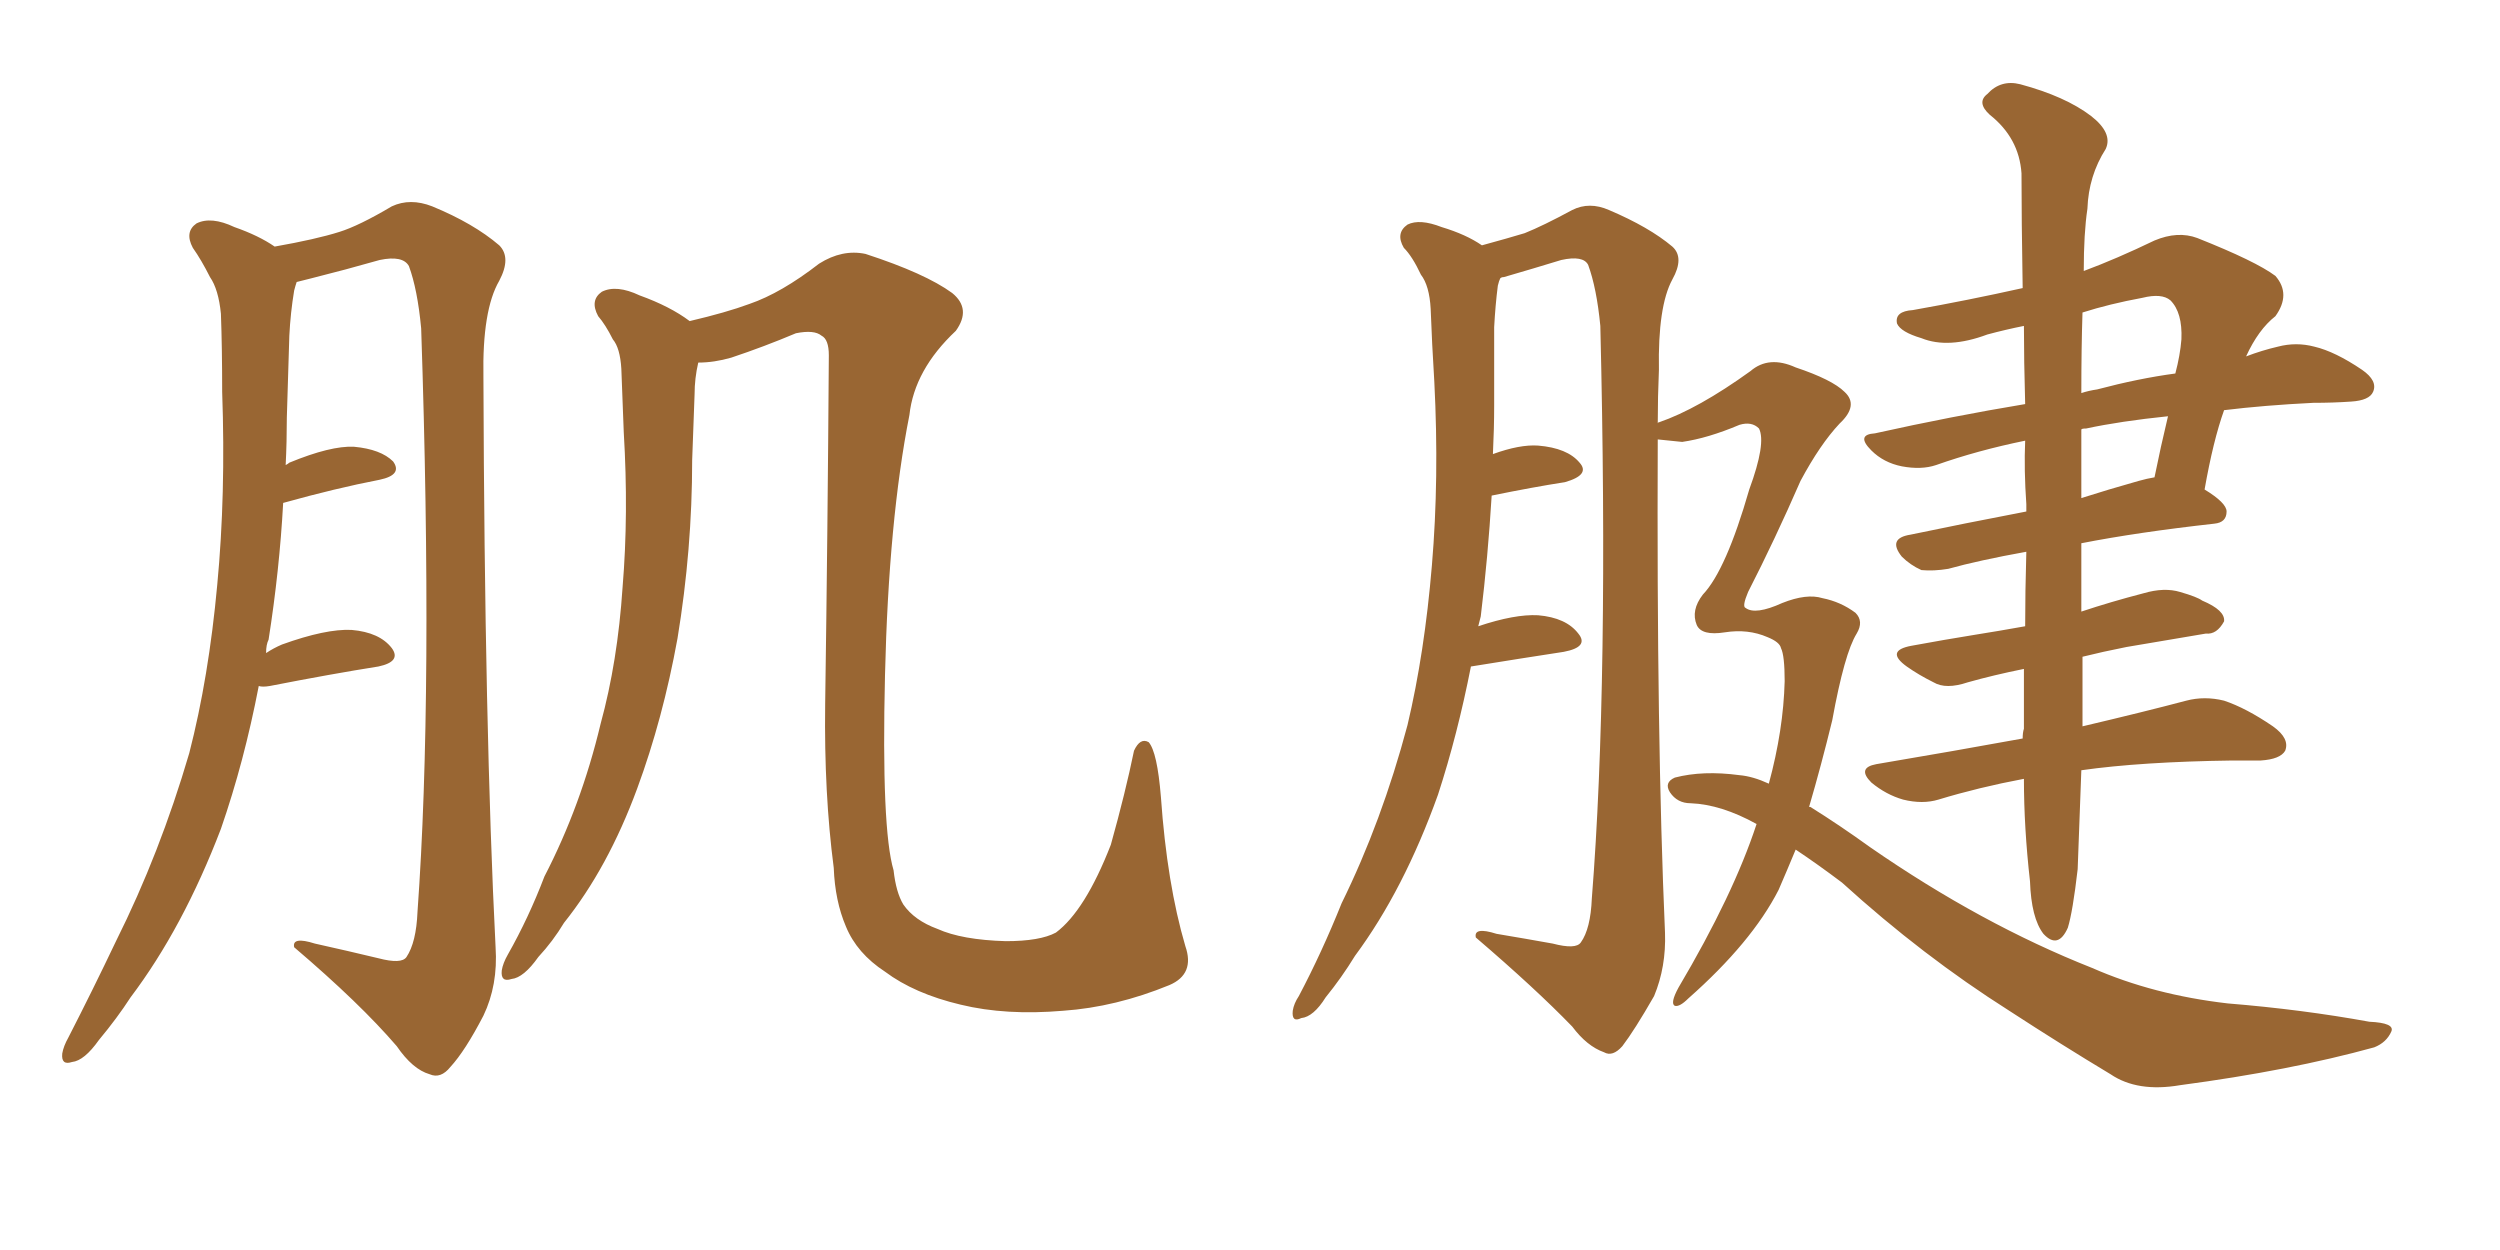 <svg xmlns="http://www.w3.org/2000/svg" xmlns:xlink="http://www.w3.org/1999/xlink" width="300" height="150"><path fill="#996633" padding="10" d="M31.05 82.32L31.05 82.32Q29.30 91.41 26.51 99.46L26.51 99.46Q21.97 111.33 15.67 119.68L15.67 119.68Q14.06 122.17 11.87 124.80L11.87 124.80Q10.11 127.29 8.64 127.44L8.64 127.44Q7.32 127.88 7.47 126.42L7.47 126.42Q7.62 125.54 8.20 124.51L8.20 124.51Q11.13 118.80 13.92 112.94L13.92 112.94Q19.19 102.39 22.71 90.38L22.71 90.38Q25.05 81.30 26.07 70.17L26.07 70.17Q27.10 59.33 26.66 47.02L26.66 47.02Q26.66 41.75 26.51 37.65L26.51 37.65Q26.22 34.72 25.20 33.25L25.20 33.25Q24.17 31.20 23.14 29.74L23.14 29.74Q22.12 27.83 23.58 26.81L23.58 26.81Q25.34 25.93 28.13 27.25L28.13 27.25Q31.05 28.27 32.96 29.59L32.96 29.59Q37.94 28.71 40.72 27.83L40.72 27.83Q43.07 27.10 47.02 24.76L47.02 24.76Q49.22 23.73 51.86 24.76L51.86 24.76Q56.84 26.81 59.91 29.44L59.91 29.44Q61.38 30.91 59.91 33.69L59.91 33.69Q57.86 37.21 58.01 45.26L58.01 45.26Q58.15 87.60 59.47 113.67L59.47 113.67Q59.77 118.21 58.01 121.88L58.01 121.88Q55.81 126.12 54.05 128.03L54.05 128.03Q52.88 129.49 51.56 128.91L51.56 128.91Q49.51 128.32 47.61 125.54L47.61 125.54Q43.21 120.41 35.30 113.67L35.30 113.67Q35.01 112.35 37.79 113.23L37.79 113.23Q41.75 114.11 45.41 114.99L45.41 114.99Q48.19 115.72 48.78 114.84L48.78 114.84Q49.95 113.09 50.10 109.42L50.10 109.42Q52.00 83.06 50.54 39.40L50.54 39.40Q50.10 34.72 49.07 31.93L49.07 31.93Q48.34 30.62 45.56 31.20L45.56 31.20Q41.46 32.37 37.35 33.40L37.35 33.40Q36.18 33.69 35.60 33.84L35.60 33.84Q35.45 34.28 35.30 34.86L35.30 34.86Q34.86 37.50 34.72 40.28L34.72 40.28Q34.57 44.82 34.42 50.10L34.42 50.10Q34.42 53.03 34.28 55.81L34.28 55.81Q34.57 55.66 34.72 55.52L34.72 55.52Q39.70 53.47 42.48 53.61L42.48 53.61Q45.70 53.91 47.17 55.37L47.17 55.37Q48.34 56.98 45.56 57.57L45.56 57.57Q40.28 58.59 33.98 60.35L33.98 60.35Q33.54 68.41 32.23 76.76L32.23 76.76Q31.93 77.34 31.93 78.37L31.93 78.37Q32.81 77.78 33.84 77.34L33.84 77.34Q39.11 75.44 42.19 75.59L42.19 75.59Q45.56 75.88 47.02 77.78L47.02 77.78Q48.19 79.39 45.41 79.98L45.41 79.98Q39.84 80.86 32.37 82.32L32.37 82.32Q31.49 82.47 31.05 82.32ZM140.33 118.21L140.33 118.21L140.33 118.21Q133.89 120.85 127.59 121.29L127.59 121.29Q120.70 121.88 115.28 120.56L115.28 120.56Q109.72 119.24 106.20 116.60L106.20 116.60Q102.83 114.40 101.51 111.18L101.51 111.18Q100.20 108.11 100.05 104.15L100.05 104.15Q98.88 95.21 99.02 84.52L99.02 84.52Q99.32 63.87 99.46 42.63L99.46 42.63Q99.46 40.72 98.58 40.28L98.58 40.28Q97.71 39.55 95.51 39.99L95.51 39.99Q91.70 41.60 87.74 42.92L87.74 42.92Q85.69 43.51 83.79 43.51L83.79 43.51Q83.35 45.41 83.35 47.31L83.35 47.31Q83.20 51.12 83.06 55.22L83.06 55.22Q83.06 65.92 81.30 76.61L81.30 76.61Q79.54 86.28 76.46 94.63L76.46 94.63Q72.95 104.15 67.68 110.74L67.68 110.74Q66.36 112.94 64.60 114.84L64.60 114.84Q62.84 117.33 61.38 117.48L61.38 117.48Q60.06 117.92 60.21 116.46L60.21 116.46Q60.35 115.58 60.94 114.55L60.94 114.55Q63.43 110.16 65.33 105.18L65.33 105.18Q69.73 96.68 72.07 86.87L72.07 86.87Q74.12 79.39 74.71 70.46L74.71 70.46Q75.44 61.67 74.85 51.86L74.85 51.86Q74.71 47.75 74.56 44.24L74.56 44.24Q74.41 41.75 73.54 40.72L73.54 40.72Q72.66 38.96 71.78 37.94L71.78 37.94Q70.75 36.04 72.22 35.01L72.22 35.01Q73.97 34.13 76.76 35.45L76.76 35.45Q80.42 36.77 82.76 38.53L82.76 38.53Q87.16 37.50 89.94 36.47L89.94 36.47Q93.75 35.16 98.29 31.64L98.29 31.64Q101.07 29.88 103.86 30.47L103.86 30.47Q111.04 32.81 114.26 35.16L114.26 35.16Q116.60 37.06 114.70 39.70L114.70 39.70Q109.72 44.38 109.13 49.80L109.13 49.80Q106.64 62.40 106.20 81.01L106.20 81.01Q105.76 99.46 107.23 104.44L107.23 104.44Q107.52 107.08 108.40 108.54L108.40 108.54Q109.72 110.45 112.50 111.47L112.50 111.47Q115.43 112.79 120.70 112.94L120.70 112.94Q124.80 112.94 126.71 111.91L126.71 111.91Q130.22 109.28 133.30 101.37L133.30 101.37Q135.06 95.07 136.08 90.09L136.08 90.09Q136.82 88.48 137.84 89.06L137.84 89.06Q138.87 90.23 139.31 95.65L139.31 95.65Q140.04 106.05 142.24 113.53L142.24 113.53Q143.41 116.89 140.33 118.21ZM242.87 93.46L242.87 93.46Q237.45 94.48 232.62 95.95L232.62 95.95Q230.71 96.53 228.37 95.95L228.37 95.95Q226.32 95.36 224.56 93.90L224.56 93.90Q222.80 92.14 225.15 91.70L225.15 91.70Q234.67 90.09 242.72 88.62L242.72 88.62Q242.72 87.89 242.87 87.45L242.87 87.45Q242.87 84.23 242.87 80.27L242.87 80.27Q239.21 81.01 236.13 81.88L236.13 81.88Q233.50 82.76 232.03 81.88L232.03 81.88Q230.27 81.01 228.81 79.98L228.81 79.98Q226.17 78.08 229.39 77.49L229.39 77.49Q233.35 76.76 237.01 76.17L237.01 76.17Q239.79 75.73 243.02 75.15L243.02 75.15Q243.02 71.04 243.16 66.21L243.16 66.21Q237.45 67.24 233.79 68.26L233.79 68.26Q232.03 68.55 230.57 68.41L230.57 68.41Q229.25 67.82 228.22 66.80L228.22 66.80Q226.46 64.60 229.25 64.16L229.25 64.16Q235.55 62.84 243.16 61.38L243.16 61.38Q243.16 60.94 243.16 60.50L243.16 60.50Q242.87 56.40 243.02 52.88L243.02 52.88Q237.30 54.05 232.32 55.81L232.32 55.81Q230.57 56.40 228.22 55.96L228.22 55.96Q226.03 55.52 224.56 54.05L224.56 54.05Q222.66 52.15 225 52.00L225 52.00Q234.23 49.95 243.02 48.49L243.02 48.49Q242.87 43.21 242.87 39.11L242.87 39.11Q240.67 39.55 238.48 40.14L238.48 40.14Q233.79 41.89 230.57 40.58L230.57 40.58Q228.08 39.84 227.64 38.82L227.64 38.82Q227.34 37.35 229.54 37.21L229.54 37.21Q236.13 36.04 242.72 34.57L242.72 34.57Q242.58 26.22 242.58 20.80L242.58 20.80Q242.29 16.55 238.77 13.77L238.77 13.77Q237.16 12.30 238.48 11.28L238.48 11.28Q240.09 9.52 242.43 10.11L242.43 10.11Q247.85 11.57 250.93 13.92L250.93 13.92Q253.56 15.97 252.69 17.87L252.69 17.87Q250.63 21.09 250.49 25.05L250.49 25.05Q250.05 27.98 250.05 32.52L250.05 32.52Q254.00 31.05 258.54 28.86L258.54 28.86Q261.33 27.69 263.67 28.56L263.67 28.56Q270.70 31.35 273.05 33.11L273.05 33.11Q274.95 35.30 273.05 37.94L273.05 37.94Q271.00 39.55 269.53 42.77L269.53 42.77Q271.44 42.04 273.34 41.60L273.34 41.60Q275.54 41.02 277.73 41.60L277.73 41.60Q280.22 42.19 283.45 44.38L283.45 44.38Q285.35 45.70 284.77 47.02L284.77 47.02Q284.33 48.05 282.13 48.19L282.13 48.19Q279.93 48.34 277.59 48.34L277.59 48.34Q271.73 48.63 266.89 49.22L266.89 49.22Q265.58 52.88 264.55 58.74L264.55 58.74Q267.19 60.35 267.19 61.38L267.19 61.38Q267.19 62.70 265.72 62.84L265.72 62.84Q256.49 63.87 249.76 65.19L249.76 65.19Q249.76 65.77 249.76 66.65L249.76 66.65Q249.76 70.17 249.76 73.39L249.76 73.39Q253.27 72.22 257.23 71.19L257.23 71.19Q259.72 70.46 261.62 71.04L261.62 71.04Q263.67 71.63 264.26 72.07L264.26 72.07Q267.04 73.24 266.89 74.56L266.89 74.56Q266.02 76.17 264.70 76.03L264.70 76.03Q260.45 76.76 255.18 77.64L255.18 77.64Q252.25 78.22 249.90 78.81L249.90 78.81Q249.90 83.20 249.90 87.16L249.90 87.16Q257.37 85.40 262.35 84.08L262.35 84.08Q264.55 83.50 266.89 84.08L266.89 84.08Q269.53 84.96 272.75 87.16L272.75 87.16Q274.80 88.62 274.22 90.09L274.22 90.09Q273.63 91.11 271.29 91.26L271.29 91.26Q269.82 91.26 267.92 91.26L267.92 91.26Q256.93 91.41 249.76 92.43L249.76 92.43Q249.46 100.63 249.32 104.30L249.32 104.30Q248.73 109.42 248.14 111.33L248.14 111.33Q246.97 113.96 245.21 112.06L245.21 112.06Q243.75 110.16 243.60 105.76L243.60 105.76Q242.87 99.32 242.87 93.46ZM249.76 51.56L249.76 51.56Q249.76 55.37 249.76 59.77L249.76 59.77Q252.98 58.74 256.64 57.71L256.64 57.71Q257.67 57.42 258.54 57.28L258.54 57.28Q259.28 53.61 260.16 49.95L260.16 49.95Q254.44 50.54 250.34 51.42L250.34 51.42Q249.76 51.42 249.76 51.56ZM249.90 37.50L249.90 37.50Q249.76 41.75 249.76 47.17L249.76 47.17Q250.63 46.88 251.66 46.73L251.66 46.73Q256.64 45.41 261.04 44.82L261.04 44.82Q261.62 42.63 261.77 40.72L261.77 40.72Q261.91 37.50 260.45 36.04L260.45 36.04Q259.42 35.16 257.08 35.74L257.08 35.74Q253.13 36.47 249.90 37.50ZM213.72 77.78L213.72 77.78L213.72 77.78Q213.57 77.05 212.11 76.46L212.11 76.46Q209.77 75.44 206.98 75.88L206.98 75.88Q204.20 76.32 203.61 75L203.61 75Q202.88 73.24 204.35 71.34L204.35 71.34Q207.13 68.41 209.91 58.74L209.91 58.74Q211.96 53.17 211.08 51.42L211.08 51.42Q210.21 50.54 208.74 50.98L208.74 50.98Q204.93 52.59 201.86 53.03L201.86 53.03Q200.24 52.88 198.93 52.73L198.93 52.73Q198.78 88.62 199.80 111.91L199.80 111.91Q199.95 116.02 198.49 119.53L198.49 119.53Q196.14 123.63 194.68 125.54L194.68 125.54Q193.51 126.86 192.48 126.27L192.48 126.27Q190.43 125.54 188.67 123.19L188.67 123.19Q184.28 118.65 177.10 112.50L177.10 112.50Q176.81 111.18 179.59 112.06L179.59 112.06Q183.11 112.65 186.33 113.23L186.33 113.23Q189.11 113.96 189.70 113.09L189.70 113.09Q190.87 111.47 191.02 107.81L191.02 107.81Q193.07 81.88 192.04 39.11L192.04 39.11Q191.60 34.57 190.58 31.79L190.58 31.79Q189.99 30.62 187.35 31.20L187.35 31.20Q183.98 32.23 180.47 33.25L180.47 33.25Q180.18 33.25 180.03 33.40L180.03 33.40Q179.88 33.69 179.74 34.28L179.74 34.28Q179.44 36.62 179.30 39.26L179.30 39.26Q179.30 43.65 179.30 48.63L179.30 48.63Q179.30 51.42 179.15 54.49L179.15 54.49Q182.37 53.32 184.57 53.47L184.57 53.47Q188.09 53.76 189.55 55.52L189.55 55.52Q190.87 56.98 187.79 57.86L187.79 57.86Q183.98 58.45 179.00 59.47L179.00 59.47Q178.56 66.80 177.69 73.97L177.69 73.97Q177.54 74.56 177.39 75.15L177.39 75.15Q181.79 73.68 184.57 73.83L184.57 73.83Q187.94 74.12 189.40 76.03L189.40 76.03Q190.72 77.64 187.65 78.22L187.65 78.22Q182.81 78.96 176.51 79.98L176.51 79.98Q174.90 88.18 172.56 95.36L172.56 95.36Q168.46 106.79 162.60 114.70L162.60 114.70Q160.99 117.33 159.08 119.68L159.08 119.68Q157.62 122.02 156.15 122.17L156.15 122.17Q154.98 122.75 155.13 121.29L155.13 121.29Q155.27 120.41 155.86 119.53L155.86 119.53Q158.64 114.26 160.99 108.40L160.99 108.40Q165.82 98.58 168.90 87.01L168.90 87.01Q170.95 78.37 171.83 67.82L171.83 67.82Q172.71 57.42 172.12 45.85L172.12 45.85Q171.83 41.16 171.68 37.06L171.68 37.06Q171.53 34.28 170.51 32.96L170.51 32.96Q169.48 30.76 168.46 29.74L168.46 29.74Q167.43 27.98 168.90 26.95L168.90 26.95Q170.36 26.22 173.00 27.25L173.00 27.25Q175.93 28.13 177.83 29.44L177.83 29.44Q181.05 28.56 182.96 27.98L182.96 27.98Q185.16 27.10 188.67 25.20L188.67 25.20Q190.72 24.17 193.07 25.20L193.07 25.20Q197.90 27.25 200.68 29.59L200.68 29.59Q202.15 30.91 200.68 33.54L200.68 33.54Q198.93 36.77 199.07 44.38L199.07 44.38Q198.93 47.61 198.93 50.83L198.93 50.83Q198.93 50.68 199.07 50.68L199.07 50.68Q203.76 49.07 210.06 44.53L210.06 44.53Q212.26 42.63 215.48 44.09L215.48 44.09Q219.87 45.56 221.34 47.02L221.34 47.02Q223.10 48.63 220.75 50.83L220.75 50.83Q218.41 53.32 216.06 57.71L216.06 57.71Q212.99 64.75 209.77 71.04L209.77 71.04Q209.03 72.80 209.47 72.95L209.47 72.95Q210.64 73.83 213.87 72.36L213.87 72.36Q216.80 71.19 218.70 71.78L218.70 71.78Q220.90 72.22 222.66 73.54L222.66 73.54Q223.68 74.56 222.80 76.03L222.80 76.03Q221.34 78.37 219.87 86.43L219.87 86.43Q218.55 91.85 217.09 96.83L217.09 96.83Q217.24 96.83 217.24 96.83L217.24 96.83Q220.75 99.02 224.41 101.66L224.41 101.66Q237.74 110.89 251.07 116.16L251.07 116.16Q258.40 119.38 267.33 120.41L267.33 120.41Q276.27 121.14 284.33 122.61L284.33 122.61Q287.40 122.75 286.96 123.78L286.96 123.78Q286.38 125.10 284.91 125.68L284.91 125.68Q274.80 128.47 261.62 130.22L261.62 130.22Q256.49 131.10 253.27 128.91L253.27 128.91Q247.41 125.39 241.11 121.29L241.11 121.29Q230.71 114.70 221.04 105.91L221.04 105.91Q218.12 103.71 215.48 101.95L215.48 101.95Q214.45 104.44 213.43 106.79L213.43 106.79Q210.21 113.09 202.59 119.82L202.59 119.82Q201.56 120.85 200.98 120.70L200.98 120.70Q200.39 120.41 201.42 118.51L201.42 118.51Q208.01 107.37 210.79 98.88L210.79 98.88Q206.54 96.53 202.88 96.39L202.88 96.39Q201.27 96.39 200.39 95.07L200.39 95.07Q199.66 93.90 200.98 93.31L200.98 93.31Q204.35 92.43 208.74 93.02L208.74 93.02Q210.35 93.16 212.26 94.04L212.26 94.04Q214.01 87.60 214.16 81.74L214.16 81.74Q214.16 78.66 213.72 77.78Z"/></svg>